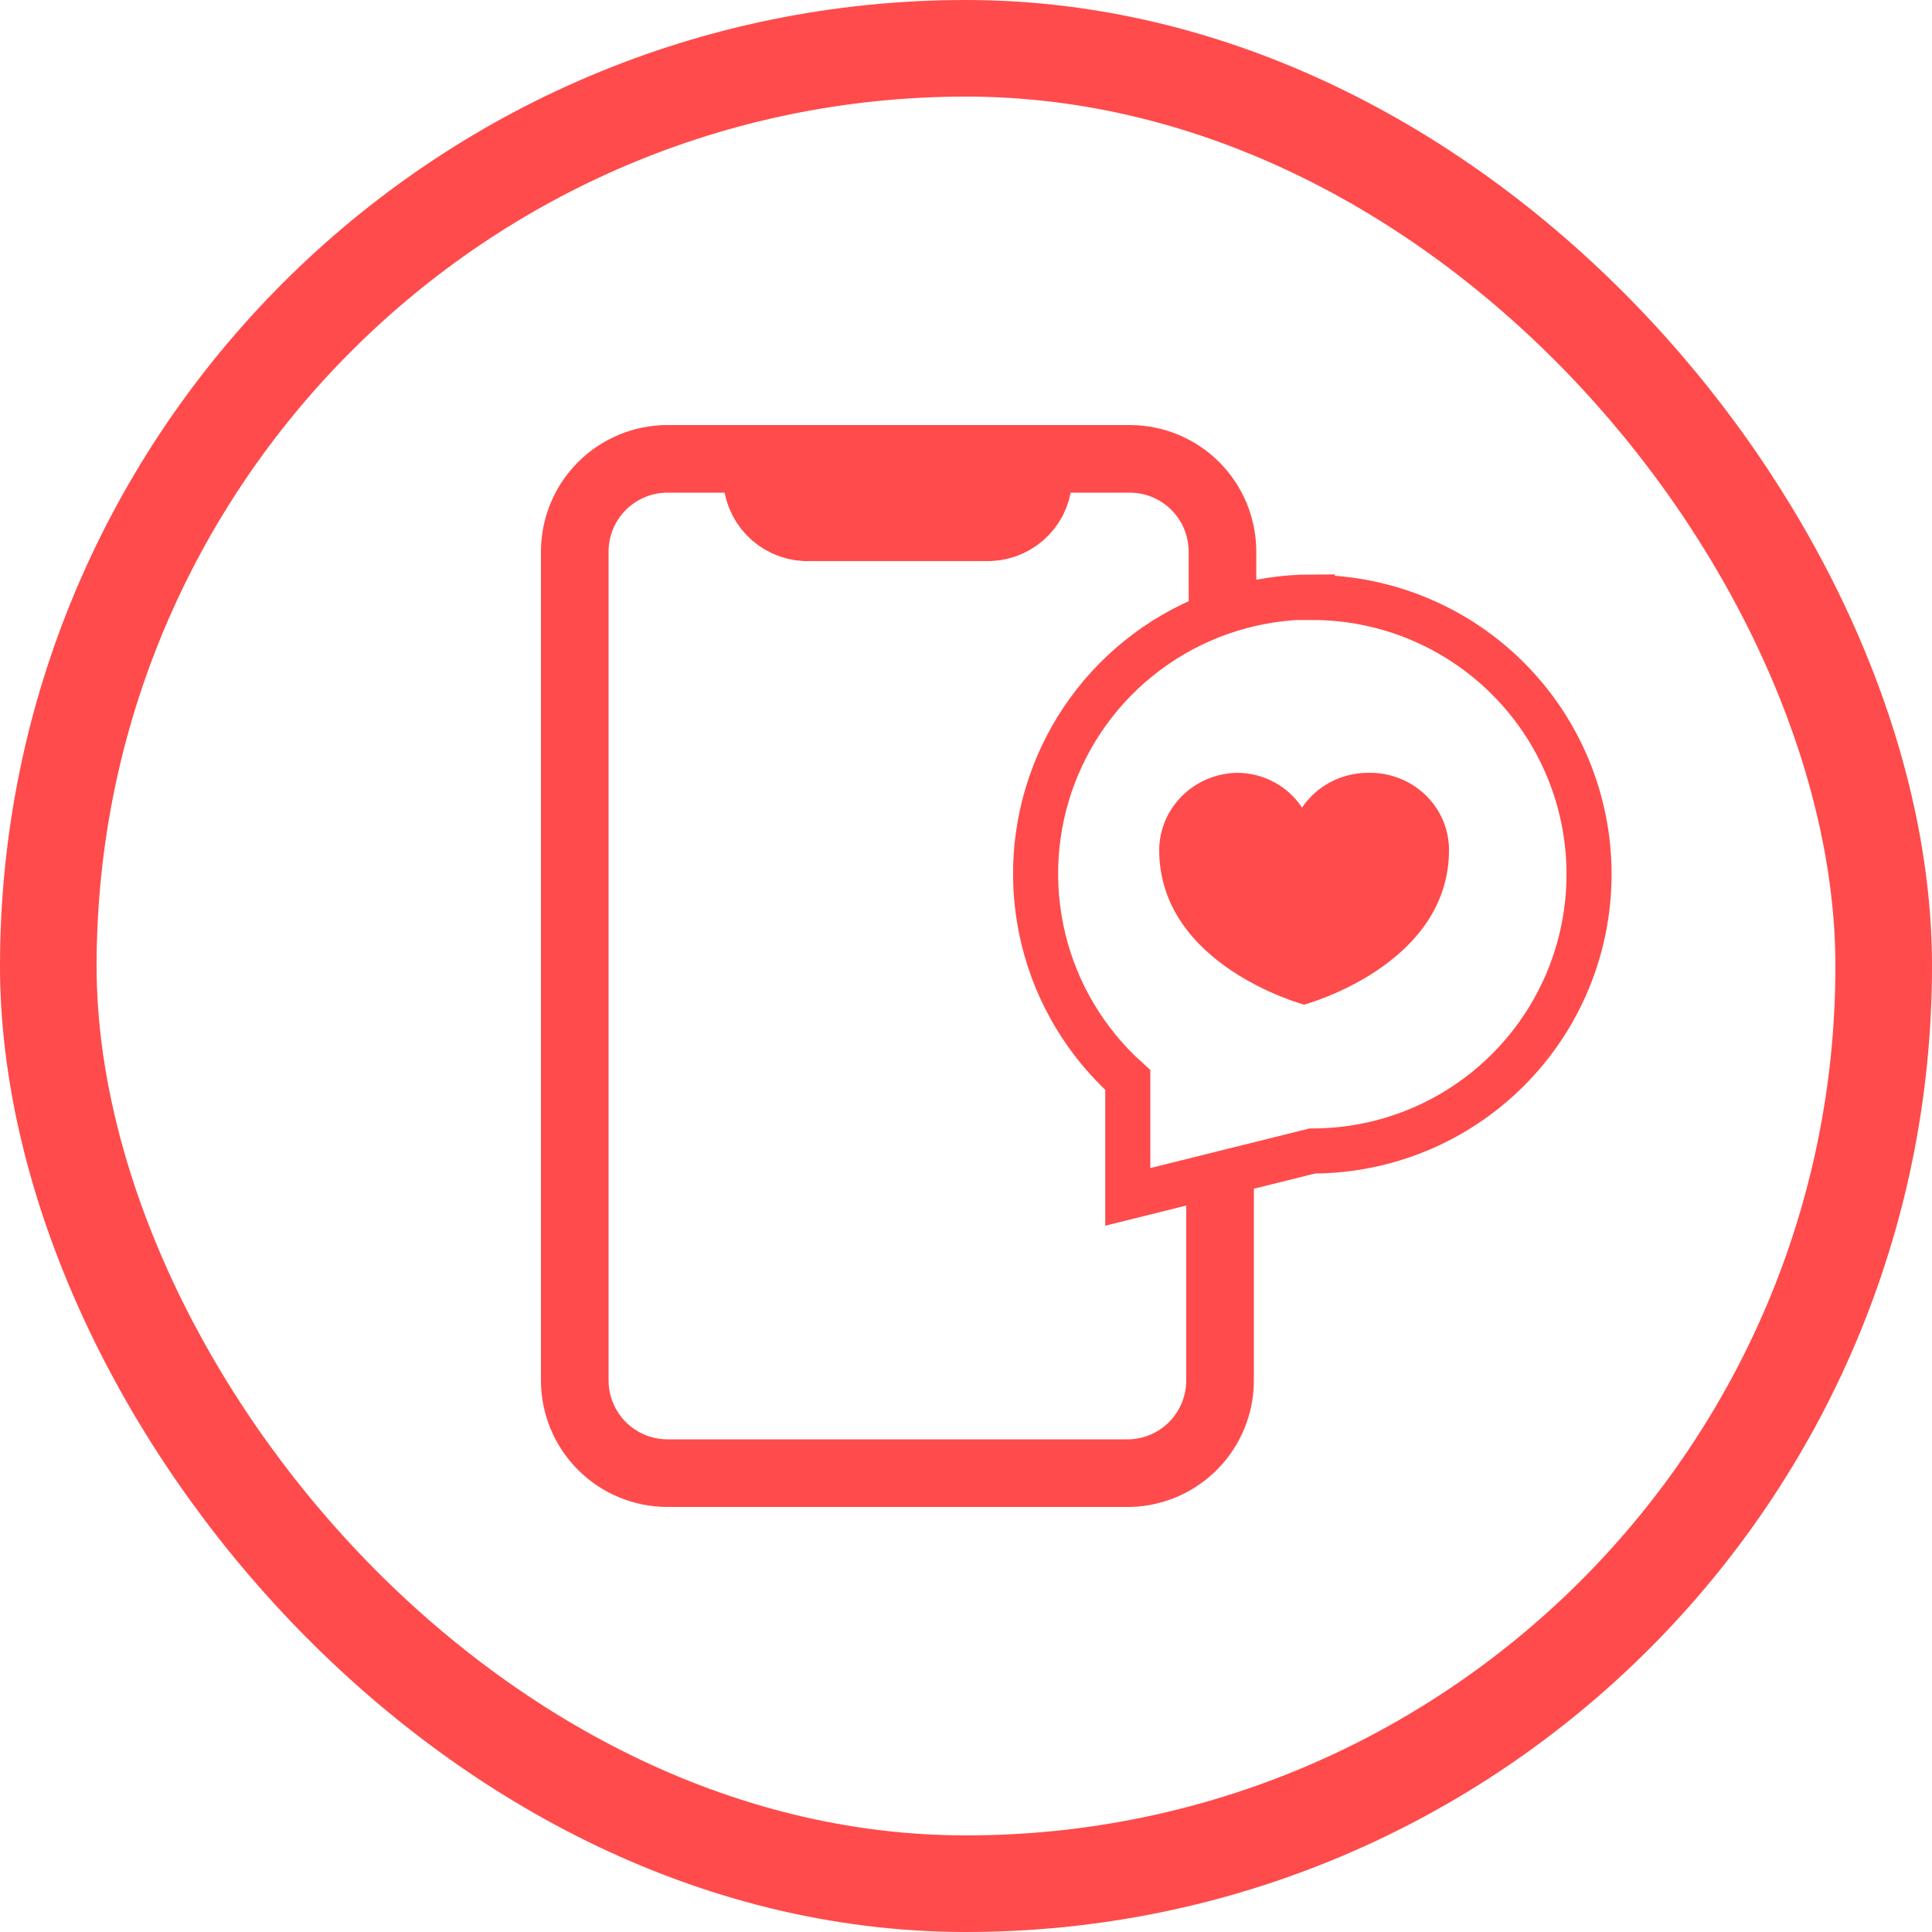 <svg width="100" height="100" viewBox="0 0 100 100" fill="none" xmlns="http://www.w3.org/2000/svg">
<rect x="2.5" y="2.5" width="95" height="95" rx="47.5" stroke="#FF4B4B" stroke-width="5"/>
<path d="M63.15 60.75V71.475C63.144 72.718 62.656 73.91 61.789 74.801C60.922 75.692 59.742 76.211 58.5 76.25H34.525C33.261 76.243 32.05 75.738 31.156 74.844C30.262 73.95 29.757 72.739 29.75 71.475V28.525C29.757 27.261 30.262 26.05 31.156 25.156C32.05 24.262 33.261 23.757 34.525 23.75H58.5C59.764 23.757 60.975 24.262 61.869 25.156C62.763 26.05 63.268 27.261 63.275 28.525V31.75" stroke="#FF4B4B" stroke-width="3.5" stroke-miterlimit="10"/>
<path d="M51.226 27.167H41.676C41.035 27.135 40.43 26.857 39.988 26.392C39.546 25.926 39.3 25.309 39.301 24.667H53.626C53.626 25.313 53.377 25.934 52.929 26.4C52.482 26.866 51.871 27.141 51.226 27.167Z" stroke="#FF4B4B" stroke-width="3.75" stroke-miterlimit="10"/>
<path d="M67.924 30.9C65.023 30.901 62.191 31.782 59.802 33.427C57.413 35.072 55.58 37.404 54.545 40.113C53.51 42.823 53.322 45.783 54.005 48.602C54.689 51.421 56.212 53.966 58.374 55.9V61.95L67.924 59.575C71.723 59.575 75.367 58.066 78.053 55.379C80.74 52.693 82.249 49.049 82.249 45.25C82.249 41.451 80.74 37.807 78.053 35.121C75.367 32.434 71.723 30.925 67.924 30.925V30.9Z" stroke="#FF4B4B" stroke-width="2.333" stroke-miterlimit="10"/>
<path d="M70.81 40.001C70.132 40.001 69.465 40.165 68.869 40.479C68.272 40.794 67.765 41.248 67.393 41.801C67.029 41.246 66.527 40.791 65.935 40.476C65.342 40.161 64.678 39.998 64.004 40.001C62.937 40.028 61.922 40.46 61.175 41.205C60.428 41.95 60.007 42.949 60 43.992C60 49.992 67.5 52 67.5 52C67.5 52 75 49.992 75 43.992C75 43.459 74.891 42.932 74.679 42.441C74.467 41.949 74.157 41.505 73.766 41.133C73.376 40.761 72.913 40.469 72.405 40.275C71.897 40.08 71.355 39.987 70.81 40.001Z" fill="#FF4B4B"/>
</svg>
